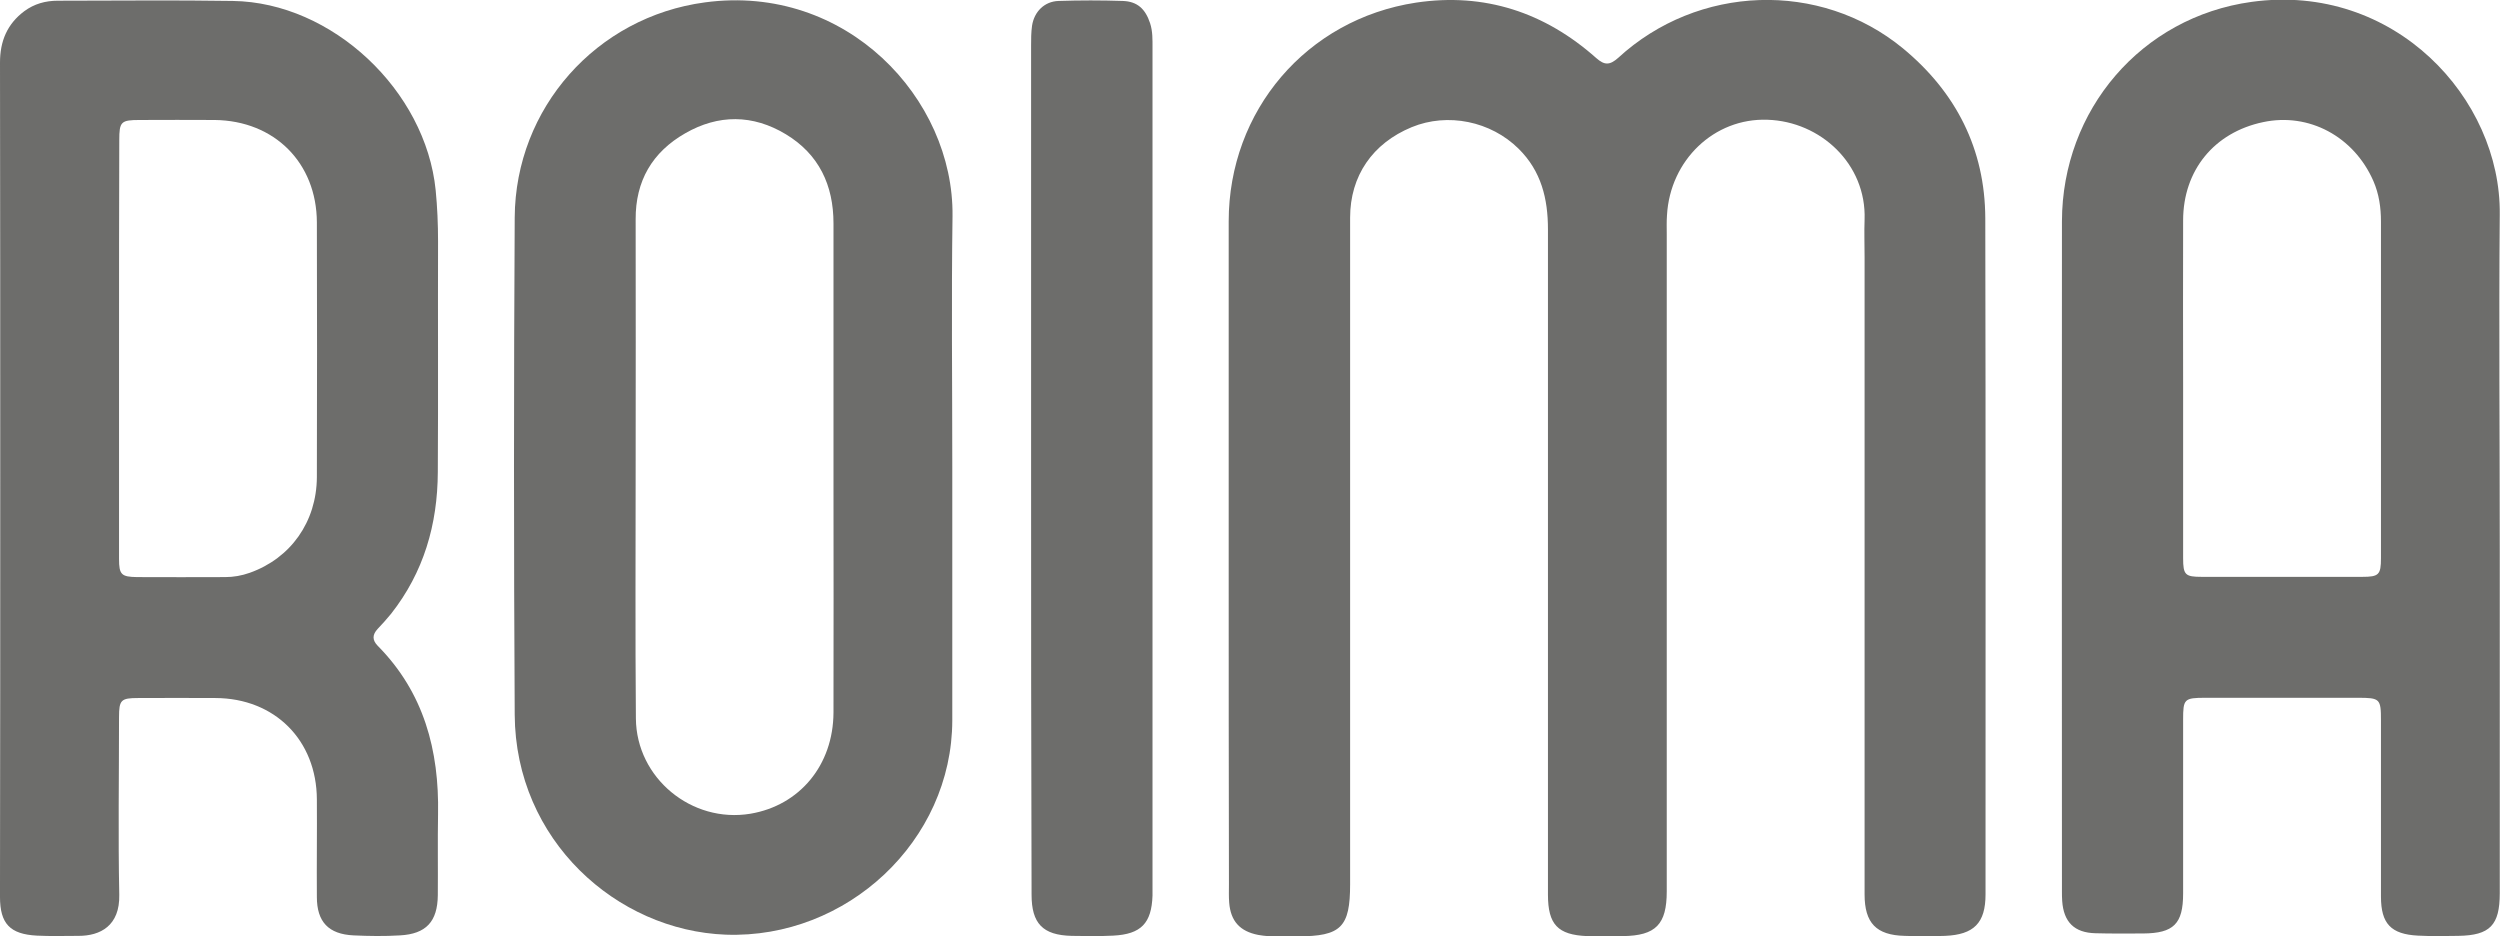 <?xml version="1.0" encoding="utf-8"?>
<!-- Generator: Adobe Illustrator 28.1.0, SVG Export Plug-In . SVG Version: 6.00 Build 0)  -->
<svg version="1.1" id="Layer_1" xmlns="http://www.w3.org/2000/svg" xmlns:xlink="http://www.w3.org/1999/xlink" x="0px" y="0px"
	 viewBox="0 0 1050.1 393.3" style="enable-background:new 0 0 1050.1 393.3;" xml:space="preserve">
<style type="text/css">
	.st0{fill:#6D6D6B;}
</style>
<path class="st0" d="M516.1,232.5c0-46.5,0-93,0-139.5c0-46.5,32.7-84.9,78.7-91.9c28.8-4.3,54.1,4.1,75.7,23.3
	c3.5,3.1,5.7,3,9.2-0.1c33.5-30.8,84.8-32.6,119.6-4c22.3,18.4,34.5,42.3,34.6,71.4c0.2,94.7,0.1,189.3,0.1,284
	c0,12-4.9,16.9-17,17.4c-5.7,0.2-11.3,0.2-17,0c-11.9-0.3-16.8-5.4-16.8-17.4c0-89.1,0-178.3,0-267.5c0-5.3-0.2-10.7,0-16
	c0.8-23.3-18.5-41.2-40.8-41.9c-22.4-0.8-40.9,17-42.2,40.1c-0.2,2.7-0.1,5.3-0.1,8c0,92,0,184,0,276c0,13.9-4.6,18.6-18.4,18.8
	c-5,0.1-10,0.1-15,0c-12.4-0.5-16.5-4.9-16.5-17.4c0-93.1,0-186.3,0-279.5c0-12.8-2.8-24.4-12.3-33.8c-11.7-11.6-29.8-15.3-44.9-9.1
	c-16.5,6.8-25.9,20.5-25.9,38c0,93.3,0,186.6,0,280c0,18.1-3.8,21.9-22.1,21.9c-5.5,0-11,0.4-16.5-0.6c-7.7-1.5-11.6-5.8-12.2-13.6
	c-0.2-2.5-0.1-5-0.1-7.5C516.1,325.1,516.1,278.8,516.1,232.5L516.1,232.5z"/>
<path class="st0" d="M0.1,200.8C0.1,142.6,0.1,84.4,0,26.3c0-9,3-16.2,10.2-21.6c4.2-3.1,8.9-4.4,14.1-4.4c24.5,0,49-0.3,73.5,0.1
	C139.5,1,178.8,38,183,79.9c0.7,7.1,1,14.3,1,21.4c-0.1,32.3,0.1,64.6-0.1,97c-0.1,22-5.9,42.1-19.7,59.6c-1.8,2.2-3.7,4.3-5.6,6.3
	c-2.2,2.4-2.3,4.6,0,7c19.5,19.7,25.9,44,25.4,70.8c-0.2,11.3,0,22.7-0.1,34c-0.1,11.1-4.9,16.3-15.9,16.9c-6.5,0.4-13,0.3-19.5,0
	c-10.5-0.5-15.4-5.7-15.4-16.1c-0.1-13.7,0.1-27.3,0-41c-0.1-24.9-17.7-42.5-42.6-42.6c-10.8-0.1-21.7,0-32.5,0c-7.2,0-8,0.8-8,8.1
	c0,24.8-0.4,49.7,0.1,74.5c0.3,13.1-8,17.3-17.1,17.3c-5.8,0-11.7,0.2-17.5-0.1c-11.3-0.6-15.5-5-15.5-16.3
	C0.1,318.1,0.1,259.4,0.1,200.8L0.1,200.8z M50,146.3c0,29.5,0,59,0,88.5c0,6.6,1,7.5,7.6,7.6c12.3,0.1,24.7,0,37,0
	c3.5,0,6.9-0.6,10.3-1.8c17.2-6.1,28.1-21.4,28.2-40.2c0.1-35.7,0.1-71.3,0-107c-0.1-25-17.8-42.7-42.9-43c-10.5-0.1-21,0-31.5,0
	c-7.9,0-8.6,0.7-8.6,8.5C50,87.9,50,117.1,50,146.3L50,146.3z"/>
<path class="st0" d="M1050,231.2c0,48,0,96,0,144c0,13.4-4.1,17.7-17.4,17.9c-5.7,0.1-11.3,0.2-17-0.1c-11.3-0.6-15.5-5-15.5-16.4
	c0-24.7,0-49.3,0-74c0-9.1-0.4-9.5-9.7-9.5c-21.3,0-42.7,0-64,0c-9,0-9.4,0.5-9.4,9.2c0,24.3,0,48.7,0,73c0,12.8-4,16.7-16.8,16.8
	c-6.7,0-13.3,0.1-20-0.1c-8.9-0.2-13.4-4.7-14-13.6c-0.1-1.3-0.1-2.7-0.1-4c0-93.8-0.1-187.6,0-281.4c0.1-46.9,33.4-85.8,79.6-92.2
	c60-8.3,104.9,40.6,104.3,89.3C1049.6,137.2,1050,184.2,1050,231.2L1050,231.2z M917,162c0,24.2,0,48.3,0,72.5c0,7,0.9,7.8,7.8,7.8
	c22.5,0,45,0,67.5,0c6.9,0,7.8-0.9,7.8-7.8c0-47.1,0-94.3,0-141.4c0-5.9-0.8-11.6-3.2-17.1c-8.2-18.7-27.1-28.8-46.3-24.7
	C930.1,55.6,917,71.5,917,92.6C916.9,115.7,917,138.9,917,162L917,162z"/>
<path class="st0" d="M400,196.1c0,35.5,0,71,0,106.5c-0.1,50.7-44.3,91.8-95.1,90c-45.9-1.7-88.4-39.7-88.7-92.4
	c-0.4-69.6-0.4-139.3,0-208.9c0.3-45.9,34.3-84.2,79.9-90.3c59.4-8,104.6,40.4,104,89.8C399.6,125.8,400,161,400,196.1L400,196.1z
	 M267,195.8c0,35.3-0.2,70.6,0.1,106c0.2,25,23.4,44.1,48.1,40c20.7-3.5,34.8-20.4,34.9-42.5c0.1-32,0-64,0-96c0-36.5,0-73,0-109.5
	c0-16-6.1-29-20-37.4c-13.9-8.4-28.4-8.4-42.3-0.4c-13.8,7.9-20.9,20-20.8,36.2C267.1,126.8,267,161.3,267,195.8L267,195.8z"/>
<path class="st0" d="M433.1,196.3c0-59,0-118,0-177c0-2.8,0-5.7,0.4-8.5c0.9-5.9,5.2-10.2,11.1-10.4c9-0.3,18-0.3,27,0
	c6.1,0.2,9.5,3.3,11.5,9.4c1.1,3.4,1,6.9,1,10.4c0,117.3,0,234.6,0,352c0,1.3,0,2.7,0,4c-0.4,11.6-4.8,16.2-16.5,16.8
	c-5.8,0.3-11.7,0.2-17.5,0.1c-12.1-0.3-16.8-5.2-16.8-17.3C433.1,316,433.1,256.2,433.1,196.3L433.1,196.3z"/>
</svg>
